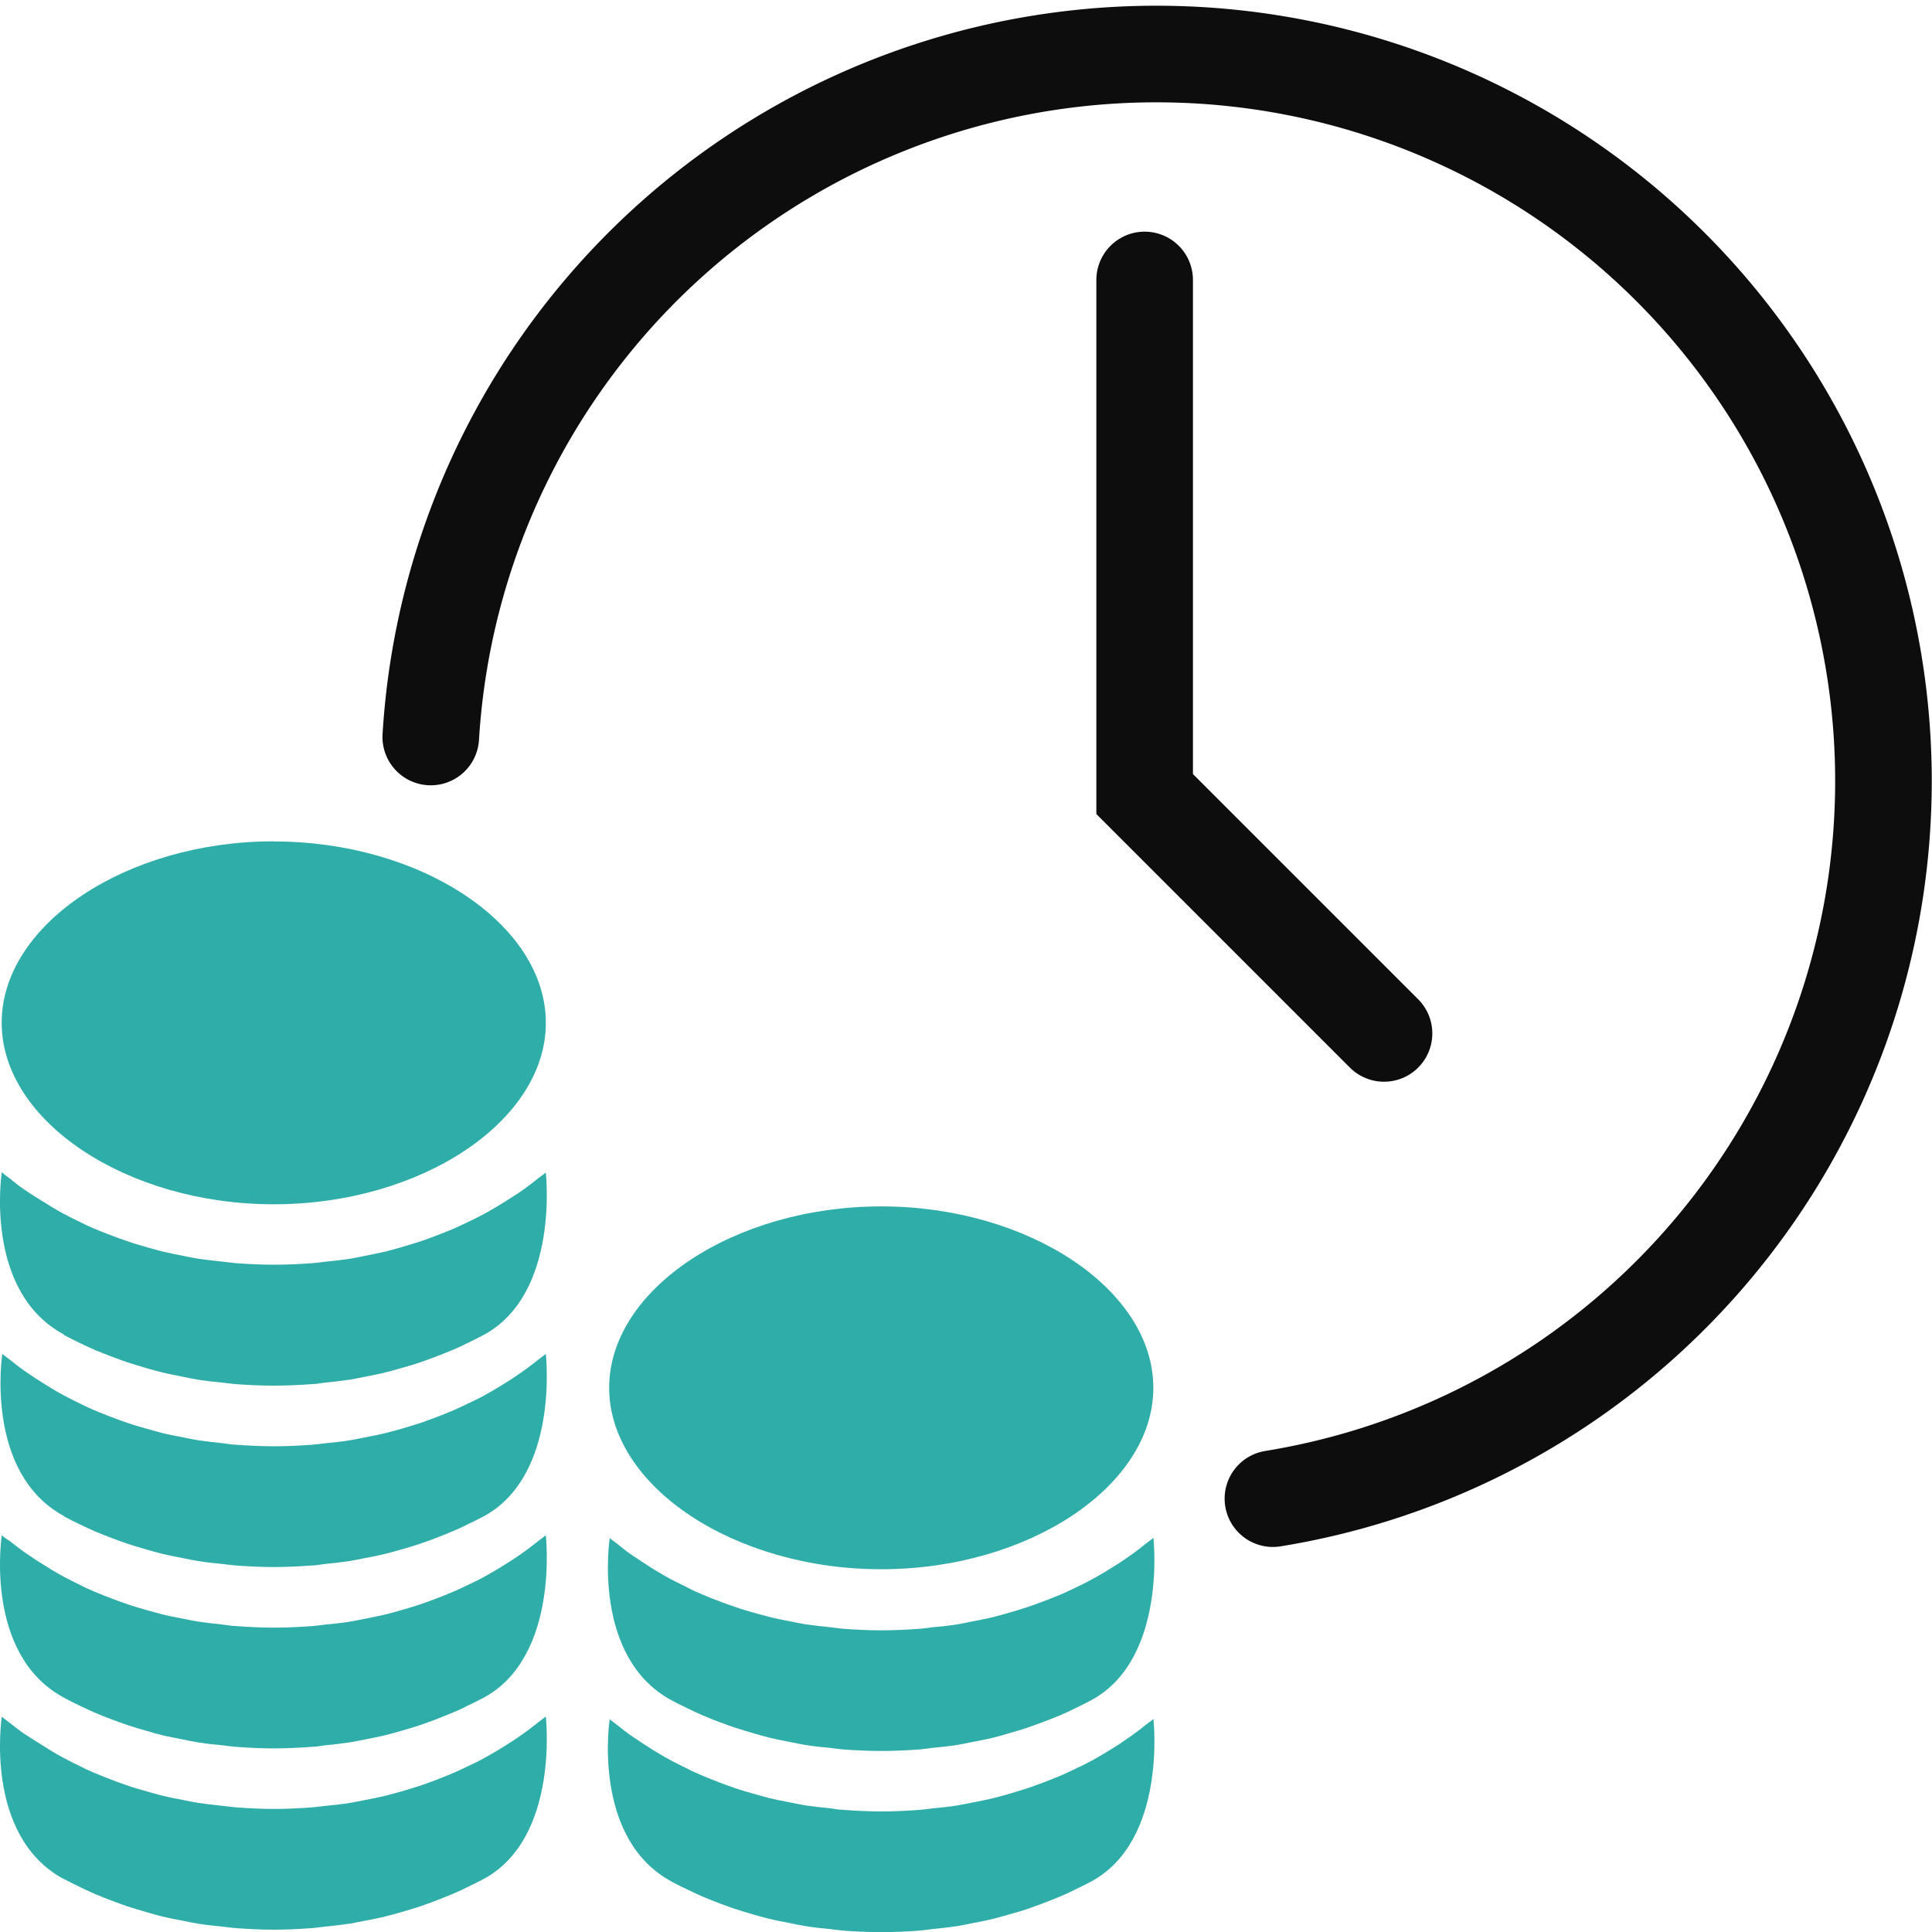 <svg xmlns="http://www.w3.org/2000/svg" xmlns:xlink="http://www.w3.org/1999/xlink" width="30" height="30" viewBox="0 0 30 30"><defs><clipPath id="a"><rect width="30" height="30" fill="none"/></clipPath></defs><g clip-path="url(#a)"><g clip-path="url(#a)"><g opacity="0"><g clip-path="url(#a)"><rect width="30" height="30" fill="#fff"/></g></g><path d="M6.689,11.444A11.289,11.289,0,1,1,19.766,23.271" fill="none" stroke="#0d0d0d" stroke-linecap="round" stroke-linejoin="round" stroke-width="1.5"/><path d="M21.491,16.047,17.774,12.33V4.347" fill="none" stroke="#0d0d0d" stroke-linecap="round" stroke-miterlimit="10" stroke-width="1.5"/><path d="M4.251,13.064c-2.29,0-4.225,1.291-4.225,2.817S1.963,18.7,4.251,18.7s4.225-1.29,4.225-2.817-1.933-2.817-4.225-2.817" fill="#2fada9"/><path d="M.991,20.729c.085.045.173.089.261.131.071.034.141.067.216.1.094.039.187.076.284.112.074.027.148.056.224.081.1.033.2.062.307.094.076.021.151.043.228.062.111.027.224.047.337.071.075.014.147.031.224.043.125.02.258.035.389.047.062.006.125.016.191.022.2.015.4.024.6.024s.4-.009.6-.024c.066,0,.125-.015.191-.022.132-.014.263-.028.391-.047.075-.012.149-.029.223-.043.114-.022.227-.044.336-.071.078-.019.153-.041.229-.063.1-.029.207-.058.307-.093.077-.026.151-.054.225-.082.093-.036.188-.072.281-.112.073-.031.145-.063.216-.1.088-.042.176-.085.261-.131,1.181-.639.963-2.521.963-2.521-.035.03-.076.057-.113.086-.072.058-.144.114-.219.168s-.125.087-.188.125c-.078.052-.157.1-.239.15s-.134.077-.2.114c-.085.047-.172.089-.261.131-.071.034-.141.067-.216.1-.093.04-.187.076-.281.112-.074.028-.148.056-.224.081-.1.033-.2.063-.307.094-.077.021-.152.044-.229.063-.11.027-.223.047-.336.071-.075.014-.148.031-.224.043-.125.02-.259.034-.39.047-.062.007-.125.017-.191.022-.2.015-.4.024-.6.024s-.4-.009-.6-.024c-.063-.006-.125-.016-.192-.022-.131-.014-.261-.028-.389-.047-.077-.012-.149-.029-.224-.043-.113-.022-.226-.044-.336-.071-.078-.019-.153-.042-.229-.062-.1-.03-.206-.059-.307-.095-.076-.025-.15-.053-.224-.08-.094-.036-.191-.073-.284-.112-.073-.032-.145-.063-.216-.1-.089-.042-.175-.085-.26-.131-.07-.037-.137-.075-.2-.114s-.162-.1-.24-.149C.485,18.546.423,18.5.36,18.459s-.147-.11-.218-.168C.1,18.262.063,18.235.028,18.2c0,0-.286,1.85.964,2.522" fill="#2fada9"/><path d="M.991,23.545c.085.046.173.09.261.131.071.034.141.067.216.1.094.04.187.077.284.113.074.027.148.056.224.081.1.033.2.062.307.093.076.022.151.044.228.063.111.027.224.047.337.07.075.015.147.031.224.043.125.021.258.035.389.047.062.007.125.017.191.022.2.015.4.025.6.025s.4-.01.6-.025c.066,0,.125-.015.191-.022.132-.013.263-.028.391-.047.075-.012.149-.029.223-.043.114-.022.227-.043.336-.071.078-.019.153-.041.229-.062.1-.03.207-.059.307-.094.077-.026.151-.054.225-.081.093-.037.188-.073.281-.113.073-.031.145-.062.216-.1.088-.042.176-.085.261-.13,1.181-.64.963-2.523.963-2.523-.035.032-.076.058-.113.088-.072.057-.144.114-.219.167s-.125.087-.188.129c-.078.051-.157.1-.239.149s-.134.078-.2.115c-.085.047-.172.088-.261.13-.071.034-.141.068-.216.1-.093.04-.187.076-.281.113-.074.027-.148.055-.224.081-.1.033-.2.062-.307.094-.077.021-.152.043-.229.062-.11.028-.223.047-.336.071-.075.014-.148.031-.224.043-.125.021-.259.035-.39.047-.062.007-.125.017-.191.022-.2.015-.4.025-.6.025s-.4-.01-.6-.025c-.063,0-.125-.015-.192-.022-.131-.014-.261-.028-.389-.047-.077-.012-.149-.028-.224-.043-.113-.021-.226-.043-.336-.07-.078-.02-.153-.042-.229-.063-.1-.029-.206-.058-.307-.093-.076-.025-.15-.054-.224-.081-.094-.036-.191-.073-.284-.113-.073-.031-.145-.062-.216-.1-.089-.042-.175-.086-.26-.131-.07-.037-.137-.075-.2-.114s-.162-.1-.24-.15c-.063-.042-.125-.084-.188-.128s-.147-.11-.218-.167c-.037-.03-.079-.057-.114-.088,0,0-.286,1.85.964,2.522" fill="#2fada9"/><path d="M.991,26.361c.085.046.173.09.261.131.071.034.141.067.216.1.094.04.187.077.284.113.074.027.148.055.224.081.1.033.2.062.307.093.076.022.151.044.228.063.111.027.224.047.337.07.075.015.147.031.224.043.125.02.258.035.389.047.062.007.125.017.191.022.2.015.4.025.6.025s.4-.01.6-.025c.066,0,.125-.015.191-.022.132-.013.263-.028.391-.047.075-.012.149-.029.223-.043.114-.022.227-.043.336-.071.078-.019.153-.041.229-.062.1-.03.207-.059.307-.094.077-.026.151-.054.225-.081.093-.037.188-.073.281-.113.073-.031.145-.062.216-.1.088-.042.176-.085.261-.13,1.181-.64.963-2.523.963-2.523-.035.031-.076.058-.113.088-.072.057-.144.113-.219.167s-.125.087-.188.129c-.078.051-.157.1-.239.149s-.134.078-.2.115c-.085.047-.172.088-.261.13-.071.034-.141.068-.216.1-.093.04-.187.076-.281.113-.074.027-.148.055-.224.081-.1.033-.2.062-.307.094-.077.021-.152.043-.229.062-.11.028-.223.047-.336.071-.075.014-.148.031-.224.043-.125.02-.259.035-.39.047-.062.007-.125.017-.191.022-.2.015-.4.025-.6.025s-.4-.01-.6-.025c-.063,0-.125-.015-.192-.022-.131-.014-.261-.028-.389-.047-.077-.012-.149-.028-.224-.043-.113-.021-.226-.043-.336-.07-.078-.02-.153-.042-.229-.063-.1-.029-.206-.058-.307-.093-.076-.026-.15-.054-.224-.081-.094-.036-.191-.073-.284-.113-.073-.031-.145-.062-.216-.1-.089-.042-.175-.086-.26-.131-.07-.037-.137-.075-.2-.114s-.162-.1-.24-.15c-.063-.042-.125-.084-.188-.128s-.147-.11-.218-.167C.1,23.9.063,23.87.028,23.839c0,0-.286,1.85.964,2.522" fill="#2fada9"/><path d="M.991,29.176c.085.045.173.089.261.131.071.034.141.067.216.1.094.04.187.077.284.113.074.027.148.055.224.081.1.033.2.062.307.093.076.021.151.044.228.063.111.027.224.047.337.07.075.015.147.031.224.043.125.02.258.035.389.047.062.007.125.017.191.022.2.015.4.025.6.025s.4-.01.6-.025c.066-.005.125-.015.191-.022.132-.013.263-.028.391-.047.075-.012.149-.029.223-.043.114-.022.227-.043.336-.071.078-.019.153-.041.229-.062.1-.03.207-.059.307-.094.077-.026.151-.054.225-.081.093-.037.188-.073.281-.113.073-.031.145-.062.216-.1.088-.042.176-.085.261-.13,1.181-.64.963-2.523.963-2.523-.035.031-.076.058-.113.088-.072.057-.144.113-.219.167s-.125.087-.188.129c-.078.051-.157.1-.239.149s-.134.078-.2.115c-.085.047-.172.088-.261.13-.071.034-.141.068-.216.1-.093.04-.187.076-.281.113-.074.027-.148.055-.224.081-.1.033-.2.062-.307.094-.077.021-.152.043-.229.062-.11.028-.223.047-.336.071-.075.014-.148.031-.224.043-.125.02-.259.035-.39.047-.062.007-.125.017-.191.022-.2.015-.4.025-.6.025s-.4-.01-.6-.025c-.063-.005-.125-.015-.192-.022-.131-.014-.261-.028-.389-.047-.077-.012-.149-.028-.224-.043-.113-.021-.226-.043-.336-.07-.078-.02-.153-.042-.229-.063-.1-.029-.206-.058-.307-.093-.076-.026-.15-.054-.224-.081-.094-.036-.191-.073-.284-.113-.073-.031-.145-.062-.216-.1-.089-.042-.175-.086-.26-.131-.07-.037-.137-.075-.2-.114s-.162-.1-.24-.15L.36,26.912c-.075-.054-.147-.11-.218-.167-.037-.03-.079-.057-.114-.088,0,0-.286,1.85.964,2.522" fill="#2fada9"/><path d="M13.684,18.733c-2.29,0-4.225,1.29-4.225,2.817s1.938,2.817,4.225,2.817,4.225-1.291,4.225-2.817-1.937-2.817-4.225-2.817" fill="#2fada9"/><path d="M10.424,26.4c.085.046.172.089.261.131.071.035.14.068.215.1.094.041.188.078.283.114.075.026.149.055.225.08.1.033.2.062.307.094.076.021.152.044.228.062.111.028.224.048.337.071.075.015.148.031.223.043.125.021.259.035.39.046.063.008.125.017.192.024.2.014.4.024.6.024s.4-.01.6-.024c.062-.006.125-.015.191-.024.131-.012.262-.026.39-.046.076-.012.15-.029.224-.044.113-.021.226-.042.337-.07.077-.018.151-.041.227-.063.1-.029.207-.058.308-.094.076-.026.15-.053.224-.081.095-.036.19-.072.284-.112.072-.031.144-.063.215-.1.089-.042.176-.085.261-.131,1.18-.638.964-2.521.964-2.521-.036.031-.077.059-.114.088-.071.058-.143.114-.219.168s-.125.087-.187.129c-.079.05-.159.1-.239.149s-.135.077-.2.114c-.086.047-.173.089-.261.131-.071.034-.141.067-.216.1-.094.04-.188.076-.284.112-.074.028-.148.055-.224.081-.1.034-.2.062-.307.094-.077.021-.151.043-.229.063-.11.028-.223.047-.336.07-.075.015-.148.032-.224.044-.125.021-.258.034-.389.046-.062.008-.125.018-.192.023-.2.015-.4.025-.6.025s-.4-.01-.6-.025c-.063-.006-.125-.015-.193-.023-.13-.013-.26-.028-.388-.046-.077-.012-.15-.028-.224-.043-.114-.022-.226-.043-.336-.071-.078-.019-.154-.042-.23-.062-.1-.03-.206-.058-.307-.095-.075-.024-.149-.053-.224-.08-.094-.035-.188-.072-.283-.113-.074-.031-.145-.062-.216-.1-.088-.043-.175-.087-.262-.131-.068-.037-.136-.075-.2-.114-.082-.047-.161-.1-.239-.15-.063-.041-.125-.085-.188-.125s-.146-.111-.218-.168c-.037-.03-.079-.057-.113-.087,0,0-.287,1.85.963,2.521" fill="#2fada9"/><path d="M10.424,29.215c.083.045.17.089.261.131.071.034.14.067.215.1.094.04.188.077.283.113.075.027.149.055.225.081.1.033.2.062.307.093.076.022.152.044.228.062.111.027.224.046.337.07.075.015.148.031.223.043.125.021.259.035.39.047.063.007.125.017.192.023.2.015.4.024.6.024s.4-.009.6-.024c.062-.006.125-.015.191-.023.131-.014.262-.027.39-.047.076-.012.15-.028.224-.043.113-.022.226-.043.337-.071.077-.018.151-.041.227-.062.1-.029.207-.058.308-.093.076-.026.15-.054.224-.081.095-.037.19-.073.284-.113.072-.031.144-.062.215-.1.089-.041.176-.085.261-.13,1.182-.64.964-2.522.964-2.522-.036.031-.077.057-.114.087-.071.057-.143.114-.219.167s-.125.087-.187.129c-.079.051-.159.1-.239.149s-.135.078-.2.115c-.086.047-.173.089-.261.13-.071.034-.141.068-.216.1-.094.04-.188.076-.284.113-.074.027-.148.055-.224.081-.1.033-.2.062-.307.094-.077.021-.151.043-.229.062-.11.028-.223.047-.336.071-.075.014-.148.031-.224.043-.125.021-.258.035-.389.046-.062.008-.125.018-.192.023-.2.015-.4.025-.6.025s-.4-.01-.6-.025c-.063,0-.125-.015-.193-.023-.13-.013-.26-.027-.388-.046-.077-.012-.15-.028-.224-.043-.114-.021-.226-.043-.336-.07-.078-.02-.154-.042-.23-.063-.1-.029-.206-.058-.307-.093-.075-.025-.149-.054-.224-.081-.094-.036-.188-.073-.283-.113-.074-.031-.145-.062-.216-.1-.088-.042-.175-.086-.262-.131-.068-.037-.136-.075-.2-.114-.082-.047-.161-.1-.239-.15l-.188-.125c-.075-.053-.146-.11-.218-.167-.037-.03-.079-.057-.114-.088,0,0-.286,1.85.964,2.522" fill="#2fada9"/></g></g></svg>